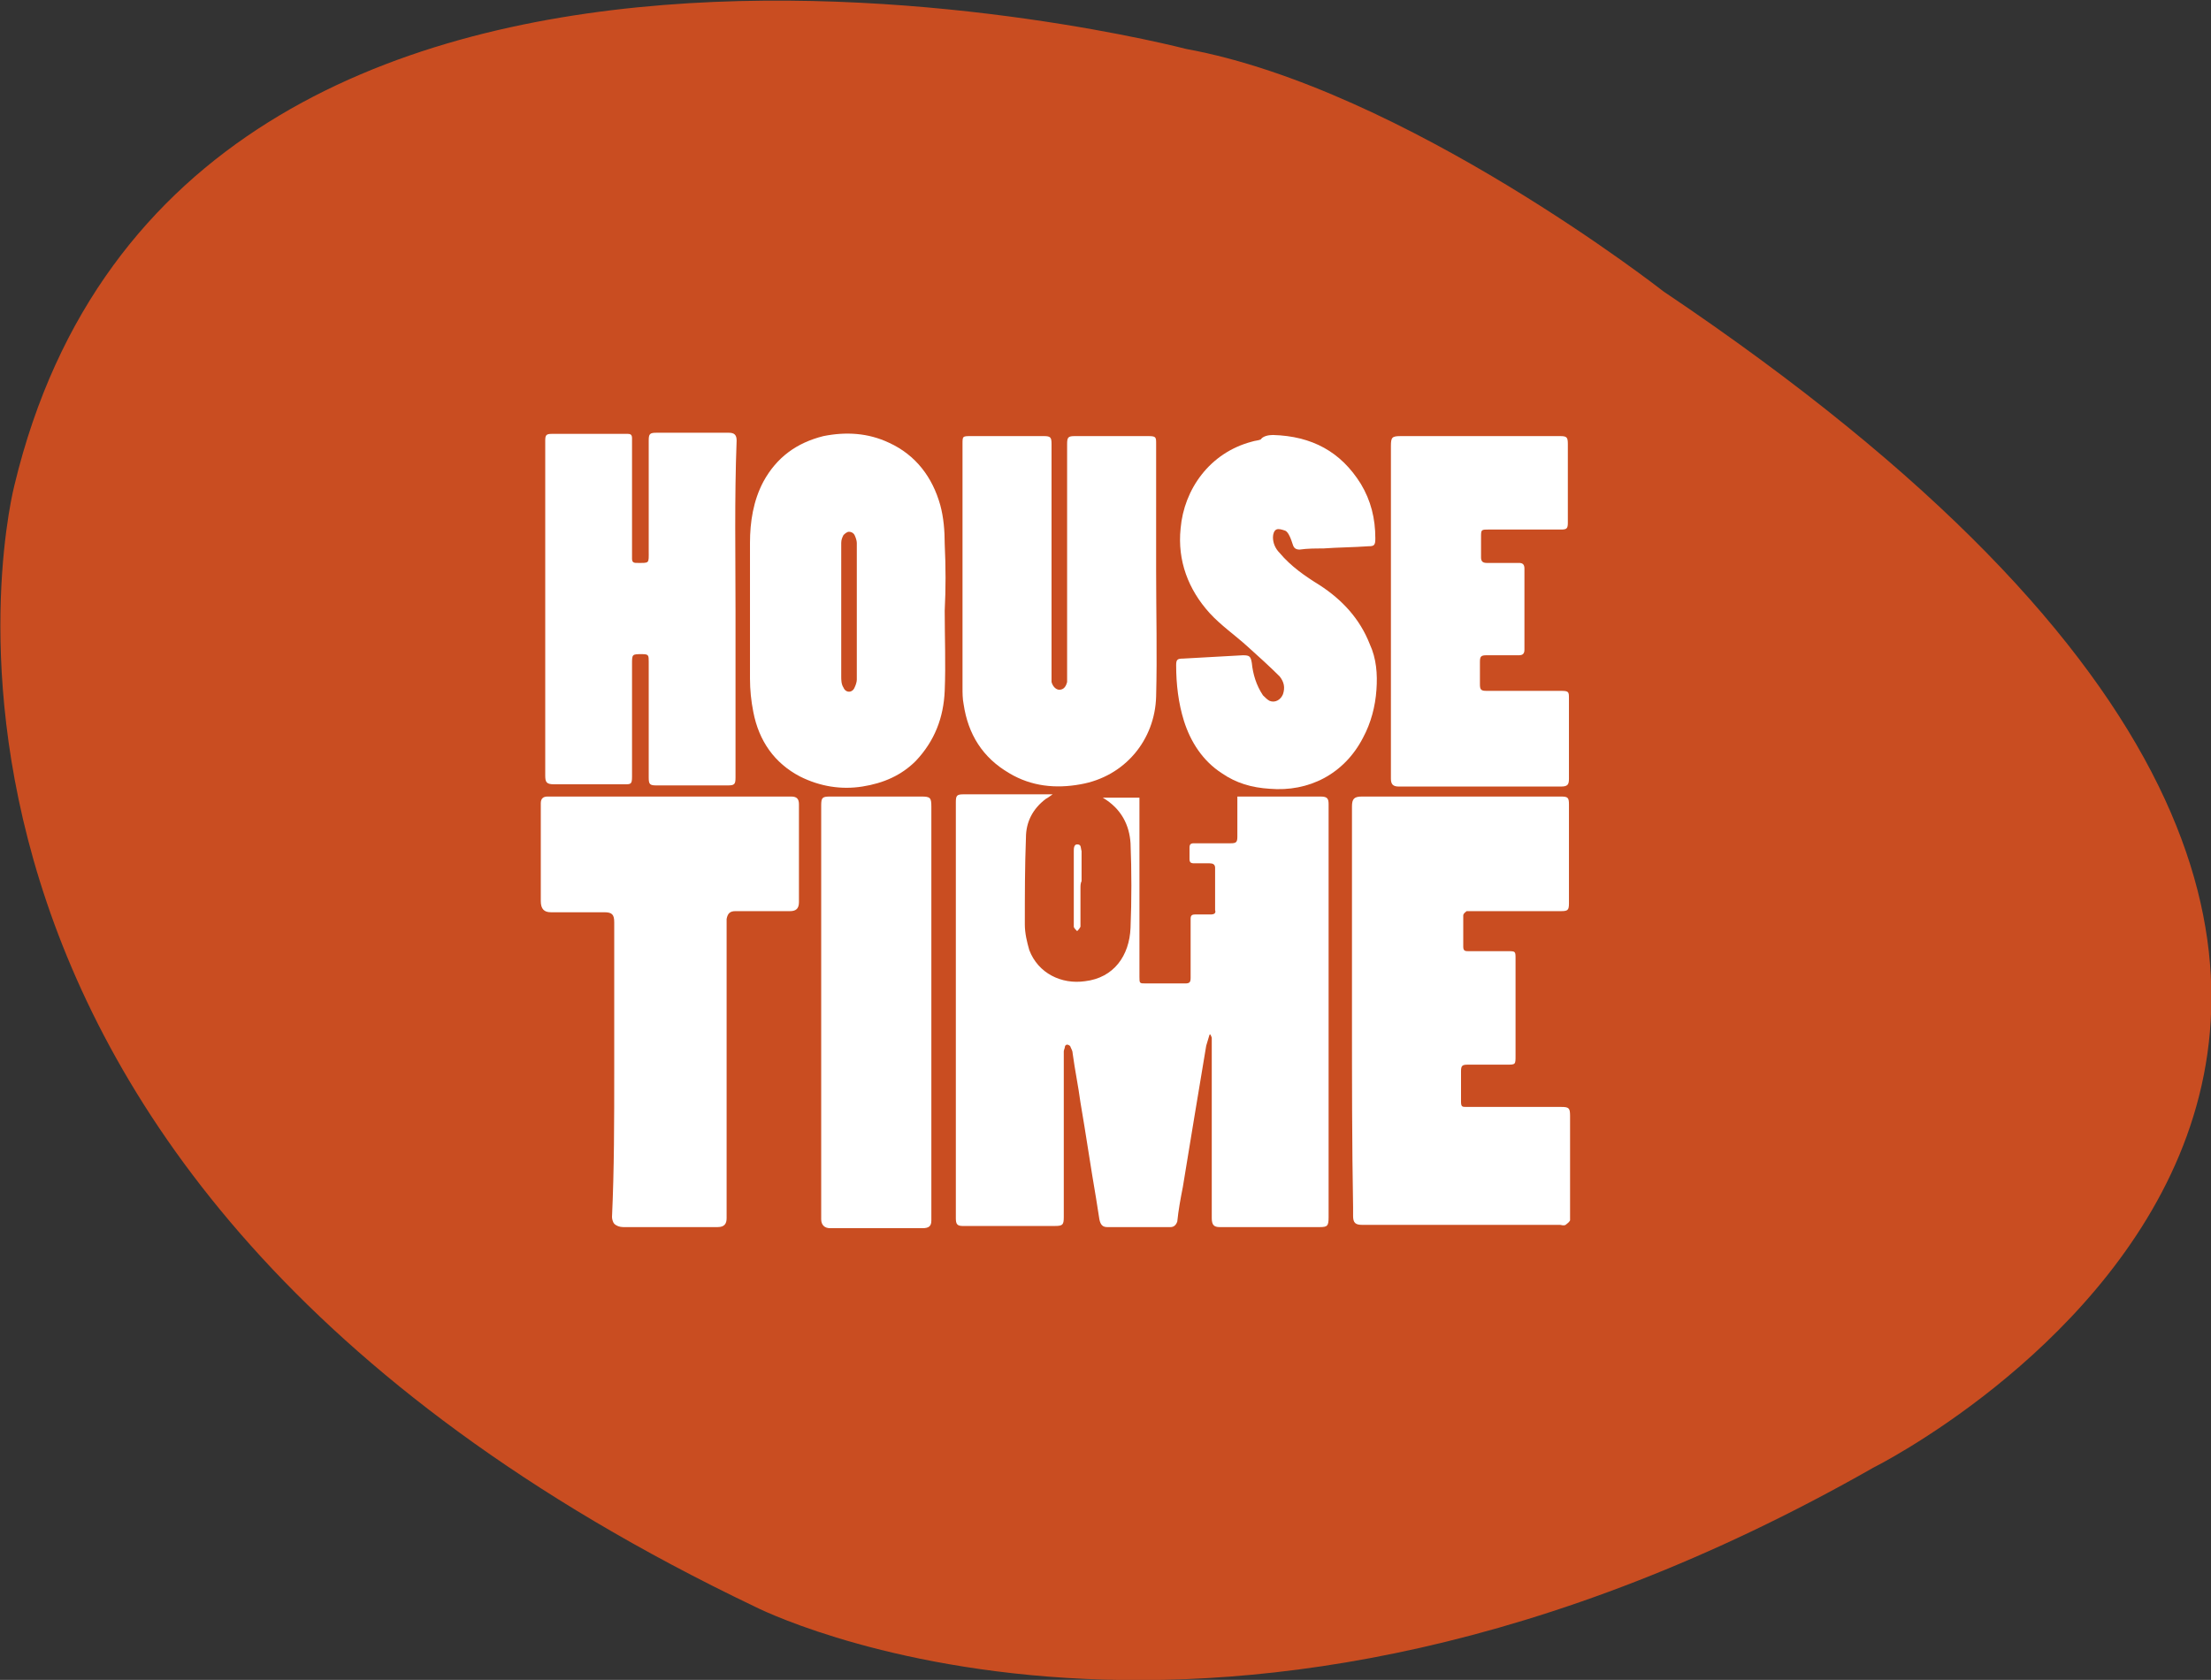 <?xml version="1.0" encoding="utf-8"?>
<!-- Generator: Adobe Illustrator 27.7.0, SVG Export Plug-In . SVG Version: 6.00 Build 0)  -->
<svg version="1.1" id="Laag_1" xmlns="http://www.w3.org/2000/svg" xmlns:xlink="http://www.w3.org/1999/xlink" x="0px" y="0px"
	 viewBox="0 0 198.7 151" style="enable-background:new 0 0 198.7 151;" xml:space="preserve">
<rect x="0" y="0" width="198.7" height="151" fill="#333333" stroke="none"/>
<style type="text/css">
	.st0{clip-path:url(#SVGID_00000096754390581454826970000018429170683871698314_);fill:#C94D21;}
	.st1{clip-path:url(#SVGID_00000096754390581454826970000018429170683871698314_);fill:#FFFFFF;}
</style>
<g>
	<defs>
		<rect id="SVGID_1_" width="198.7" height="151"/>
	</defs>
	<clipPath id="SVGID_00000106136804667322399100000005813925633848157099_">
		<use xlink:href="#SVGID_1_"  style="overflow:visible;"/>
	</clipPath>
	<path style="clip-path:url(#SVGID_00000106136804667322399100000005813925633848157099_);fill:#C94D21;" d="M106.6,4.4
		c0,0-90.2-23.6-105.3,39.2c0,0-16.1,61.3,66.5,100.8c0,0,41.3,21.3,100.6-12.5c0,0,79.5-39.6-18.9-105.7
		C149.5,26.2,126.3,8,106.6,4.4"/>
	<path style="clip-path:url(#SVGID_00000106136804667322399100000005813925633848157099_);fill:#FFFFFF;" d="M99.1,71.7h3.3v0.5
		c0,5.2,0,10.4,0,15.6c0,0.6,0,0.6,0.6,0.6c1.2,0,2.3,0,3.5,0c0.4,0,0.5-0.1,0.5-0.5c0-1.6,0-3.1,0-4.7c0-0.2,0-0.4,0-0.6
		c0-0.3,0.1-0.4,0.4-0.4c0.5,0,0.9,0,1.4,0c0.3,0,0.5-0.1,0.4-0.4c0-1.3,0-2.5,0-3.8c0-0.3-0.2-0.4-0.5-0.4c-0.5,0-0.9,0-1.4,0
		c-0.3,0-0.4-0.1-0.4-0.4c0-0.3,0-0.7,0-1c0-0.3,0.1-0.4,0.4-0.4c1.1,0,2.2,0,3.3,0c0.5,0,0.6-0.1,0.6-0.6c0-1,0-2.1,0-3.1v-0.5
		c0.2,0,0.3,0,0.4,0c2.4,0,4.7,0,7.1,0c0.6,0,0.7,0.2,0.7,0.7c0,5.7,0,11.4,0,17c0,6.7,0,13.4,0,20.1c0,0.8-0.1,0.9-0.8,0.9
		c-3,0-6,0-9,0c-0.5,0-0.7-0.2-0.7-0.8c0-5.2,0-10.4,0-15.6c0-0.2,0-0.4,0-0.6c0-0.1-0.1-0.2-0.1-0.3c0,0-0.1,0-0.1,0
		c-0.1,0.3-0.2,0.7-0.3,1c-0.7,4.2-1.4,8.4-2.1,12.7c-0.2,1-0.4,2.1-0.5,3.1c-0.1,0.3-0.3,0.5-0.6,0.5c-1.9,0-3.8,0-5.7,0
		c-0.4,0-0.6-0.2-0.7-0.7c-0.1-0.6-0.2-1.3-0.3-1.9c-0.5-2.9-0.9-5.7-1.4-8.6c-0.2-1.5-0.5-2.9-0.7-4.4c0-0.2-0.1-0.4-0.2-0.6
		c0-0.1-0.2-0.2-0.3-0.2c-0.1,0-0.2,0.1-0.2,0.2c0,0.1-0.1,0.3-0.1,0.4c0,5,0,10,0,14.9c0,0.7-0.1,0.8-0.8,0.8c-2.8,0-5.5,0-8.3,0
		c-0.5,0-0.6-0.2-0.6-0.7c0-12.5,0-24.9,0-37.4c0-0.6,0.1-0.7,0.7-0.7c2.5,0,4.9,0,7.4,0h0.6c-0.3,0.2-0.4,0.3-0.6,0.4
		c-1.2,0.9-1.8,2.1-1.8,3.5c-0.1,2.6-0.1,5.2-0.1,7.8c0,0.8,0.2,1.6,0.4,2.3c0.8,2.1,2.9,3.1,5,2.8c2.6-0.3,4-2.3,4.1-4.8
		c0.1-2.5,0.1-5.1,0-7.6C101.5,74.2,100.8,72.7,99.1,71.7"/>
	<path style="clip-path:url(#SVGID_00000106136804667322399100000005813925633848157099_);fill:#FFFFFF;" d="M121.5,91
		c0-6.2,0-12.3,0-18.5c0-0.7,0.2-0.9,0.9-0.9c6,0,11.9,0,17.9,0c0.6,0,0.7,0.1,0.7,0.7c0,3,0,5.9,0,8.9c0,0.6-0.1,0.7-0.7,0.7
		c-2.7,0-5.3,0-8,0c-0.2,0-0.3,0-0.5,0c-0.1,0.1-0.3,0.2-0.3,0.4c0,0.9,0,1.9,0,2.8c0,0.4,0.2,0.4,0.5,0.4c1.2,0,2.4,0,3.5,0
		c0.7,0,0.7,0,0.7,0.7c0,2.9,0,5.8,0,8.7c0,0.8,0,0.8-0.8,0.8c-1.2,0-2.3,0-3.5,0c-0.5,0-0.6,0.1-0.6,0.6c0,0.9,0,1.8,0,2.7
		c0,0.5,0.1,0.5,0.5,0.5c2.8,0,5.6,0,8.5,0c0.7,0,0.8,0.1,0.8,0.8c0,3,0,5.9,0,8.9c0,0.2,0,0.4,0,0.5c-0.1,0.2-0.3,0.3-0.4,0.4
		c-0.2,0.1-0.4,0-0.5,0c-5.8,0-11.6,0-17.4,0c-0.1,0-0.3,0-0.4,0c-0.6,0-0.8-0.2-0.8-0.8c0-0.3,0-0.5,0-0.8
		C121.5,102.9,121.5,97,121.5,91"/>
	<path style="clip-path:url(#SVGID_00000106136804667322399100000005813925633848157099_);fill:#FFFFFF;" d="M55.2,96.2
		c0-4.4,0-8.8,0-13.3c0-0.7-0.2-0.9-0.9-0.9c-1.6,0-3.2,0-4.8,0c-0.6,0-0.9-0.3-0.9-1c0-2.5,0-5,0-7.4c0-0.5,0-1,0-1.4
		c0-0.4,0.2-0.6,0.6-0.6c7.3,0,14.6,0,21.9,0c0.5,0,0.7,0.2,0.7,0.7c0,2.9,0,5.9,0,8.8c0,0.6-0.3,0.8-0.8,0.8c-1.6,0-3.3,0-4.9,0
		c-0.5,0-0.7,0.2-0.8,0.7c0,0.1,0,0.3,0,0.4c0,8.7,0,17.4,0,26.1c0,0.1,0,0.2,0,0.4c0,0.5-0.2,0.8-0.8,0.8c-0.3,0-0.7,0-1.1,0
		c-2.5,0-4.9,0-7.4,0c-0.3,0-0.6-0.1-0.8-0.3c-0.1-0.1-0.2-0.4-0.2-0.6C55.2,105.1,55.2,100.7,55.2,96.2"/>
	<path style="clip-path:url(#SVGID_00000106136804667322399100000005813925633848157099_);fill:#FFFFFF;" d="M66.1,54.9
		c0,5,0,10,0,15c0,0.6-0.1,0.7-0.7,0.7c-2.1,0-4.3,0-6.4,0c-0.6,0-0.7-0.1-0.7-0.7c0-3.5,0-6.9,0-10.4c0-0.6,0-0.7-0.6-0.7
		c-0.9,0-0.9,0-0.9,0.9c0,3.4,0,6.8,0,10.1c0,0.7-0.1,0.7-0.7,0.7c-2.1,0-4.2,0-6.3,0c-0.7,0-0.8-0.2-0.8-0.8c0-9.9,0-19.9,0-29.8
		c0-0.1,0-0.2,0-0.3c0-0.5,0.1-0.6,0.6-0.6c2,0,3.9,0,5.9,0c0.3,0,0.6,0,0.9,0c0.3,0,0.4,0.1,0.4,0.4c0,0.5,0,0.9,0,1.4c0,3,0,6,0,9
		c0,0.1,0,0.3,0,0.4c0,0.3,0.1,0.4,0.4,0.4c1.2,0,1.1,0.1,1.1-1.1c0-3.3,0-6.6,0-9.9c0-0.6,0.1-0.7,0.7-0.7c2.2,0,4.3,0,6.5,0
		c0.5,0,0.7,0.2,0.7,0.7C66,44.9,66.1,49.9,66.1,54.9"/>
	<path style="clip-path:url(#SVGID_00000106136804667322399100000005813925633848157099_);fill:#FFFFFF;" d="M103.9,51.3
		c0,3.8,0.1,7.5,0,11.3c-0.1,3.9-2.8,7.2-6.8,7.9c-2.2,0.4-4.4,0.2-6.4-1c-2.4-1.4-3.7-3.5-4.1-6.2c-0.1-0.5-0.1-1-0.1-1.5
		c0-7.3,0-14.6,0-21.9c0-0.7,0-0.7,0.8-0.7c2.2,0,4.3,0,6.5,0c0.6,0,0.7,0.1,0.7,0.7c0,6.9,0,13.8,0,20.7c0,0.2,0,0.5,0,0.7
		c0.1,0.4,0.4,0.7,0.7,0.7c0.4,0,0.6-0.3,0.7-0.7c0-0.2,0-0.5,0-0.7c0-6.9,0-13.8,0-20.7c0-0.6,0.1-0.7,0.7-0.7c2.2,0,4.4,0,6.6,0
		c0.7,0,0.7,0.1,0.7,0.7C103.9,43.7,103.9,47.5,103.9,51.3L103.9,51.3z"/>
	<path style="clip-path:url(#SVGID_00000106136804667322399100000005813925633848157099_);fill:#FFFFFF;" d="M75.6,55
		C75.5,55,75.5,55,75.6,55c0,0.2,0,0.5,0,0.7c0,1.7,0,3.4,0,5.1c0,0.3,0,0.7,0.2,1c0.2,0.5,0.8,0.5,1,0c0.1-0.2,0.2-0.5,0.2-0.7
		c0-4.1,0-8.2,0-12.3c0-0.2-0.1-0.5-0.2-0.7c-0.1-0.2-0.3-0.3-0.5-0.3c-0.2,0-0.4,0.2-0.5,0.3c-0.1,0.2-0.2,0.4-0.2,0.7
		C75.6,50.8,75.6,52.9,75.6,55 M84.9,54.9c0,2.4,0.1,4.8,0,7.2c-0.1,2.4-0.9,4.5-2.6,6.3c-1.3,1.3-2.9,2-4.8,2.3
		c-1.9,0.3-3.8,0-5.6-0.9c-2.3-1.2-3.7-3.2-4.2-5.8c-0.2-1-0.3-2-0.3-3c0-4.1,0-8.1,0-12.2c0-1.9,0.3-3.8,1.2-5.5
		c1.2-2.2,3-3.5,5.4-4.1c2-0.4,4-0.3,5.9,0.6c2.4,1.1,3.9,3.1,4.6,5.6c0.3,1.1,0.4,2.3,0.4,3.5C85,51,85,52.9,84.9,54.9
		C85,54.9,84.9,54.9,84.9,54.9"/>
	<path style="clip-path:url(#SVGID_00000106136804667322399100000005813925633848157099_);fill:#FFFFFF;" d="M114.4,39.1
		c3.5,0.1,6.1,1.5,7.9,4.4c0.9,1.5,1.3,3.1,1.3,4.9c0,0.6-0.1,0.7-0.6,0.7c-1.4,0.1-2.7,0.1-4.1,0.2c-0.7,0-1.4,0-2.1,0.1
		c-0.3,0-0.5-0.1-0.6-0.4c-0.1-0.3-0.2-0.6-0.3-0.8c-0.1-0.2-0.2-0.4-0.4-0.5c-0.3-0.1-0.6-0.2-0.8-0.1c-0.2,0.1-0.3,0.4-0.3,0.7
		c0,0.5,0.2,1,0.6,1.4c1,1.2,2.3,2.1,3.6,2.9c2,1.3,3.6,3,4.5,5.3c0.6,1.3,0.7,2.7,0.6,4.1c-0.1,1.5-0.5,3-1.2,4.3
		c-1.7,3.3-4.9,4.9-8.4,4.6c-1.6-0.1-3-0.5-4.3-1.4c-1.7-1.1-2.8-2.8-3.4-4.7c-0.5-1.6-0.7-3.3-0.7-5c0-0.5,0.1-0.6,0.6-0.6
		c1.8-0.1,3.6-0.2,5.4-0.3c0.6,0,0.7,0.1,0.8,0.7c0.1,1,0.4,2,1,2.9c0.2,0.2,0.4,0.4,0.6,0.5c0.5,0.2,1-0.1,1.2-0.6
		c0.2-0.6,0.1-1.1-0.3-1.6c-0.9-0.9-1.9-1.8-2.9-2.7c-1.1-1-2.4-1.9-3.4-3c-1.9-2.1-2.9-4.7-2.6-7.6c0.3-3.5,2.6-6.8,6.4-7.8
		c0.3-0.1,0.6-0.1,0.8-0.2C113.5,39.2,114,39.1,114.4,39.1"/>
	<path style="clip-path:url(#SVGID_00000106136804667322399100000005813925633848157099_);fill:#FFFFFF;" d="M125,55
		c0-5,0-9.9,0-14.9c0-0.8,0.1-0.9,0.9-0.9c4.8,0,9.5,0,14.3,0c0.6,0,0.7,0.1,0.7,0.7c0,2.4,0,4.7,0,7.1c0,0.5-0.1,0.6-0.6,0.6
		c-2.2,0-4.3,0-6.5,0c-0.7,0-0.7,0-0.7,0.7c0,0.6,0,1.2,0,1.8c0,0.3,0.1,0.5,0.5,0.5c1,0,1.9,0,2.9,0c0.3,0,0.5,0.1,0.5,0.5
		c0,2.4,0,4.9,0,7.3c0,0.4-0.2,0.5-0.5,0.5c-1,0-1.9,0-2.9,0c-0.5,0-0.6,0.1-0.6,0.6c0,0.7,0,1.4,0,2c0,0.5,0.1,0.6,0.6,0.6
		c2.2,0,4.5,0,6.7,0c0.7,0,0.7,0.1,0.7,0.7c0,2.4,0,4.8,0,7.2c0,0.5-0.1,0.7-0.7,0.7c-4.9,0-9.7,0-14.6,0c-0.5,0-0.7-0.2-0.7-0.7
		C125,65,125,60,125,55"/>
	<path style="clip-path:url(#SVGID_00000106136804667322399100000005813925633848157099_);fill:#FFFFFF;" d="M83.7,91
		c0,6.1,0,12.2,0,18.3c0,0.1,0,0.3,0,0.4c0,0.5-0.2,0.7-0.8,0.7c-2.8,0-5.6,0-8.3,0c-0.5,0-0.8-0.3-0.8-0.8c0-1.4,0-2.9,0-4.3
		c0-11,0-21.9,0-32.9c0-0.7,0.1-0.8,0.8-0.8c2.7,0,5.5,0,8.2,0c0.8,0,0.9,0.1,0.9,0.9C83.7,78.7,83.7,84.8,83.7,91L83.7,91z"/>
	<path style="clip-path:url(#SVGID_00000106136804667322399100000005813925633848157099_);fill:#FFFFFF;" d="M97.1,79.9
		c0,1,0,2.1,0,3.1c0,0.1,0,0.3,0,0.3c-0.1,0.2-0.2,0.3-0.3,0.4c-0.1-0.1-0.3-0.3-0.3-0.4c0-0.8,0-1.7,0-2.5c0-1.4,0-2.7,0-4.1
		c0-0.1,0-0.1,0-0.2c0-0.2,0-0.6,0.3-0.6c0.4,0,0.3,0.3,0.4,0.6c0,0.9,0,1.8,0,2.7C97.1,79.4,97.1,79.6,97.1,79.9L97.1,79.9z"/>
</g>
</svg>
